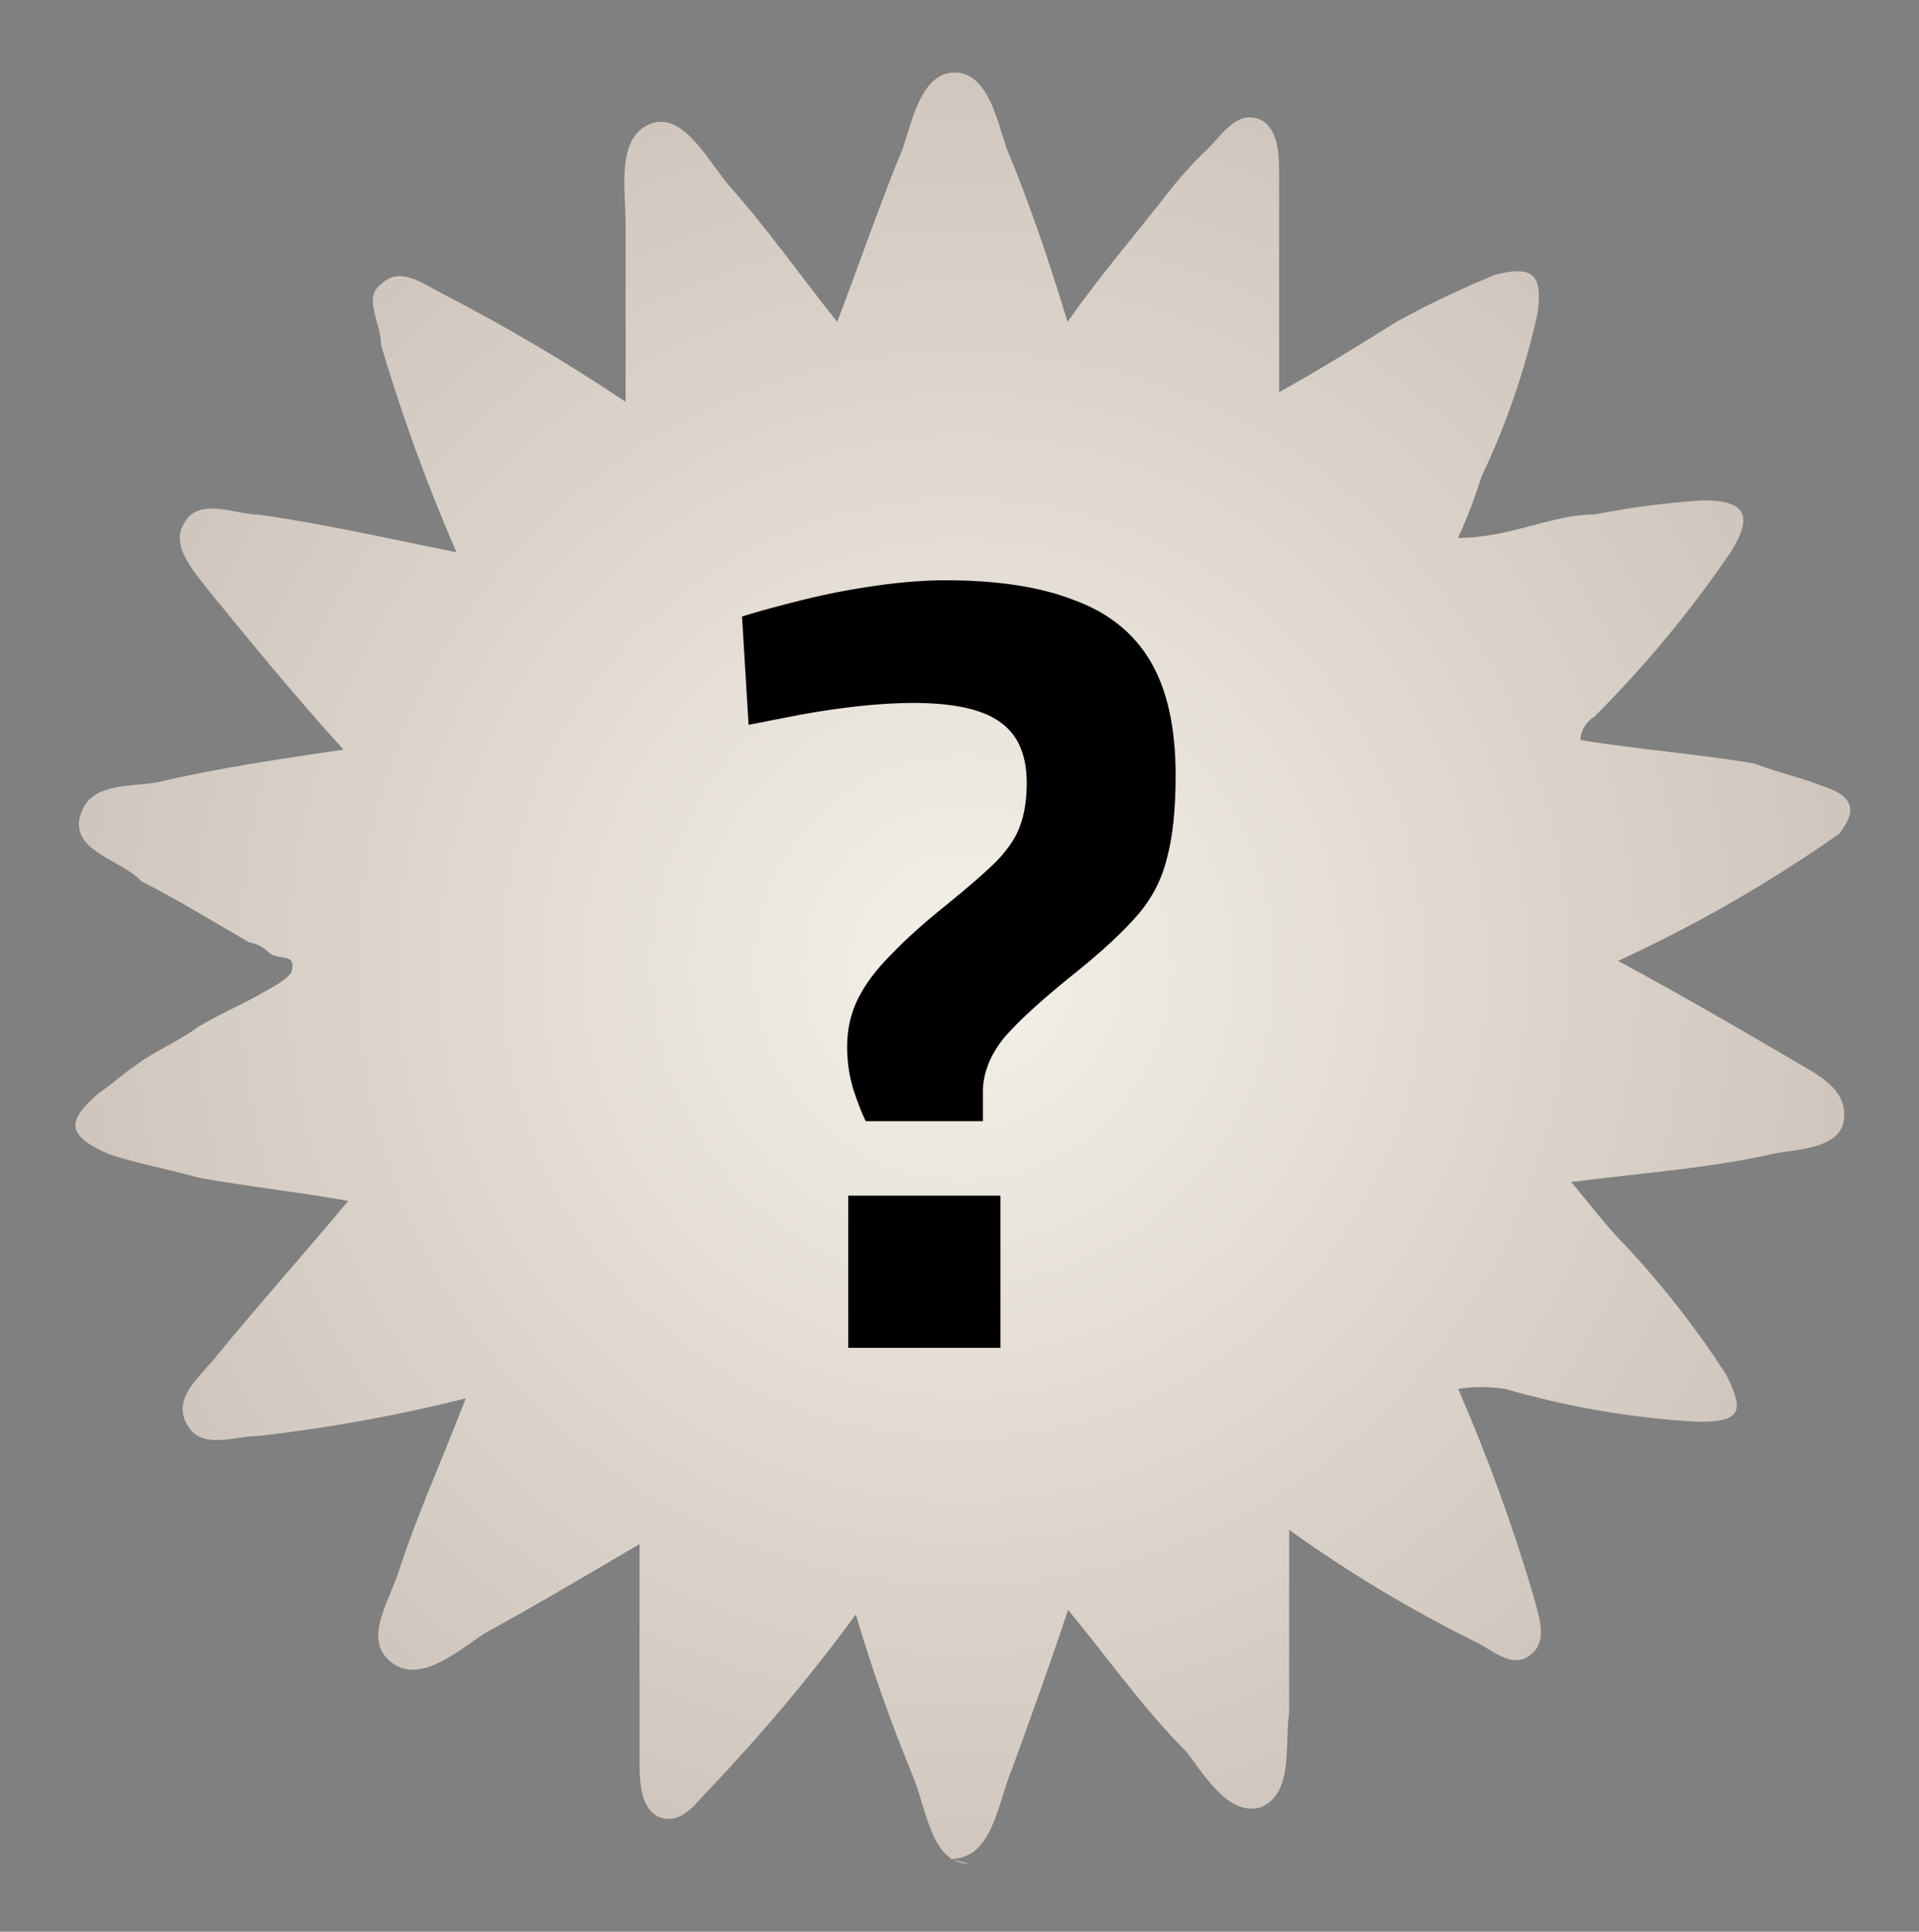 <svg xmlns="http://www.w3.org/2000/svg" fill="none" viewBox="0 0 150 151" height="151" width="150">
<rect x="0" y="0" width="150" height="151" fill="#808080" stroke="none"/>
<path fill="url(#paint0_radial_12179_9062)" d="M74.303 145.308C77.616 145.308 77.98 140.904 79.084 138.332C80.552 134.291 82.02 130.251 83.488 125.833C86.801 129.874 89.374 133.551 92.673 136.864C94.141 138.695 95.986 142.009 98.559 141.268C101.131 140.163 100.39 136.487 100.767 133.914V119.584C105.414 122.924 110.33 125.874 115.461 128.406C116.929 129.147 118.397 130.615 119.865 129.147C120.969 128.042 120.229 126.211 119.865 124.743C118.235 119.234 116.269 113.847 113.98 108.568C115.192 108.379 116.431 108.379 117.656 108.568C122.572 109.982 127.623 110.857 132.727 111.14C136.04 111.14 136.404 110.399 134.936 107.463C132.66 103.935 130.074 100.608 127.219 97.537C125.751 96.069 124.646 94.601 122.815 92.392C128.7 91.652 133.845 91.288 138.613 90.184C140.444 89.82 143.757 89.82 144.121 87.611C144.485 85.039 141.912 83.934 140.081 82.83C135.677 80.258 131.259 77.685 126.478 75.113C132.525 72.325 138.303 69.012 143.744 65.187C145.212 63.355 144.848 62.251 142.64 61.51C140.808 60.77 138.963 60.406 137.131 59.679C132.727 58.938 127.946 58.574 123.528 57.847C123.542 57.47 123.663 57.106 123.852 56.797C124.04 56.473 124.31 56.204 124.633 56.015C128.579 52.069 132.148 47.759 135.286 43.153C137.118 40.217 136.39 39.113 133.077 39.113C130.235 39.301 127.421 39.665 124.619 40.217C121.306 40.217 118.007 42.049 113.966 42.049C114.68 40.5 115.286 38.898 115.798 37.268C117.751 33.16 119.232 28.85 120.202 24.406C120.565 21.47 119.838 20.729 116.889 21.47C114.249 22.547 111.677 23.773 109.172 25.147C106.235 26.978 103.286 28.823 99.986 30.655V13.753C99.986 12.285 99.986 10.076 98.518 9.349C96.687 8.608 95.582 10.453 94.478 11.557C93.279 12.702 92.175 13.928 91.165 15.234C88.592 18.547 86.02 21.483 83.448 25.16C81.98 20.379 80.512 15.975 78.666 11.557C77.926 9.349 77.198 5.672 74.626 5.672C72.054 5.672 71.313 9.349 70.586 11.557C68.754 15.961 67.272 20.379 65.441 25.16C62.505 21.483 59.932 17.807 56.983 14.507C55.151 12.298 53.306 8.621 50.734 9.726C48.161 10.83 48.902 14.87 48.902 17.443V31.409C44.296 28.325 39.502 25.497 34.572 22.951C33.104 22.211 31.259 20.743 29.791 22.211C28.323 23.315 29.791 25.147 29.791 26.992C31.421 32.5 33.387 37.887 35.677 43.167C30.168 42.062 25.387 40.958 20.242 40.231C18.411 40.231 15.461 38.763 14.357 40.971C13.252 42.803 15.461 45.012 16.565 46.48C19.879 50.52 23.178 54.561 26.855 58.601C21.71 59.342 16.929 60.069 12.161 61.174C9.953 61.537 7.017 61.174 6.276 63.746C5.535 66.318 8.848 67.059 10.68 68.527L11.044 68.891C13.98 70.359 16.929 72.204 19.502 73.672C20.054 73.766 20.565 74.022 20.97 74.413C21.71 75.153 23.178 74.413 22.801 75.881C22.801 76.244 21.697 76.985 20.97 77.349C19.138 78.453 17.293 79.18 15.461 80.285C13.993 81.389 12.148 82.116 10.68 83.221C9.576 83.961 8.848 84.689 7.744 85.43C5.172 87.638 5.172 88.743 8.485 90.211C10.693 90.951 12.889 91.315 15.461 92.042C19.502 92.783 23.178 93.147 27.219 93.874C23.542 98.278 20.242 101.955 16.929 105.995C15.825 107.463 13.252 109.308 14.72 111.504C15.825 113.335 18.397 112.244 20.229 112.244C25.683 111.625 31.084 110.642 36.404 109.308C34.572 114.089 32.727 118.13 31.259 122.534C30.518 125.106 28.323 128.042 30.518 129.887C32.727 131.719 35.663 129.147 37.872 127.679C41.912 125.47 45.589 123.275 49.993 120.702V137.605C49.993 139.073 49.993 141.281 51.461 142.009C53.293 142.749 54.397 140.904 55.502 139.8C59.582 135.517 63.394 130.978 66.895 126.197C68.148 130.44 69.616 134.601 71.299 138.695C72.404 141.268 72.767 145.672 75.704 145.672L74.236 145.308H74.303Z"></path>
<path fill="black" d="M67.672 87.642C67.387 87.071 67.073 86.272 66.73 85.245C66.388 84.161 66.217 83.02 66.217 81.822C66.217 80.452 66.502 79.197 67.073 78.055C67.643 76.914 68.499 75.773 69.641 74.632C70.782 73.434 72.208 72.15 73.92 70.78C75.689 69.354 77.03 68.184 77.943 67.271C78.856 66.301 79.455 65.388 79.74 64.532C80.083 63.619 80.254 62.506 80.254 61.194C80.254 58.968 79.541 57.371 78.114 56.401C76.745 55.431 74.491 54.946 71.352 54.946C70.097 54.946 68.671 55.031 67.073 55.203C65.532 55.374 63.991 55.602 62.451 55.887C60.967 56.172 59.655 56.429 58.514 56.657L58 48.184C59.312 47.785 60.882 47.356 62.708 46.9C64.534 46.444 66.445 46.073 68.442 45.787C70.439 45.502 72.265 45.359 73.92 45.359C77.972 45.359 81.31 45.873 83.934 46.9C86.616 47.87 88.613 49.468 89.926 51.693C91.238 53.919 91.894 56.886 91.894 60.595C91.894 63.277 91.666 65.445 91.21 67.1C90.81 68.754 90.04 70.238 88.899 71.55C87.757 72.863 86.16 74.347 84.106 76.001C81.538 78.055 79.683 79.739 78.542 81.051C77.458 82.364 76.887 83.733 76.83 85.16V87.642H67.672ZM66.302 105.359V93.462H78.2V105.359H66.302Z"></path>
<defs>
<radialGradient gradientTransform="translate(75.262 75.672) rotate(90) scale(70 69.364)" gradientUnits="userSpaceOnUse" r="1" cy="0" cx="0" id="paint0_radial_12179_9062">
<stop stop-color="#F4F1E9"></stop>
<stop stop-color="#D0C6BD" offset="1"></stop>
</radialGradient>
</defs>
</svg>
